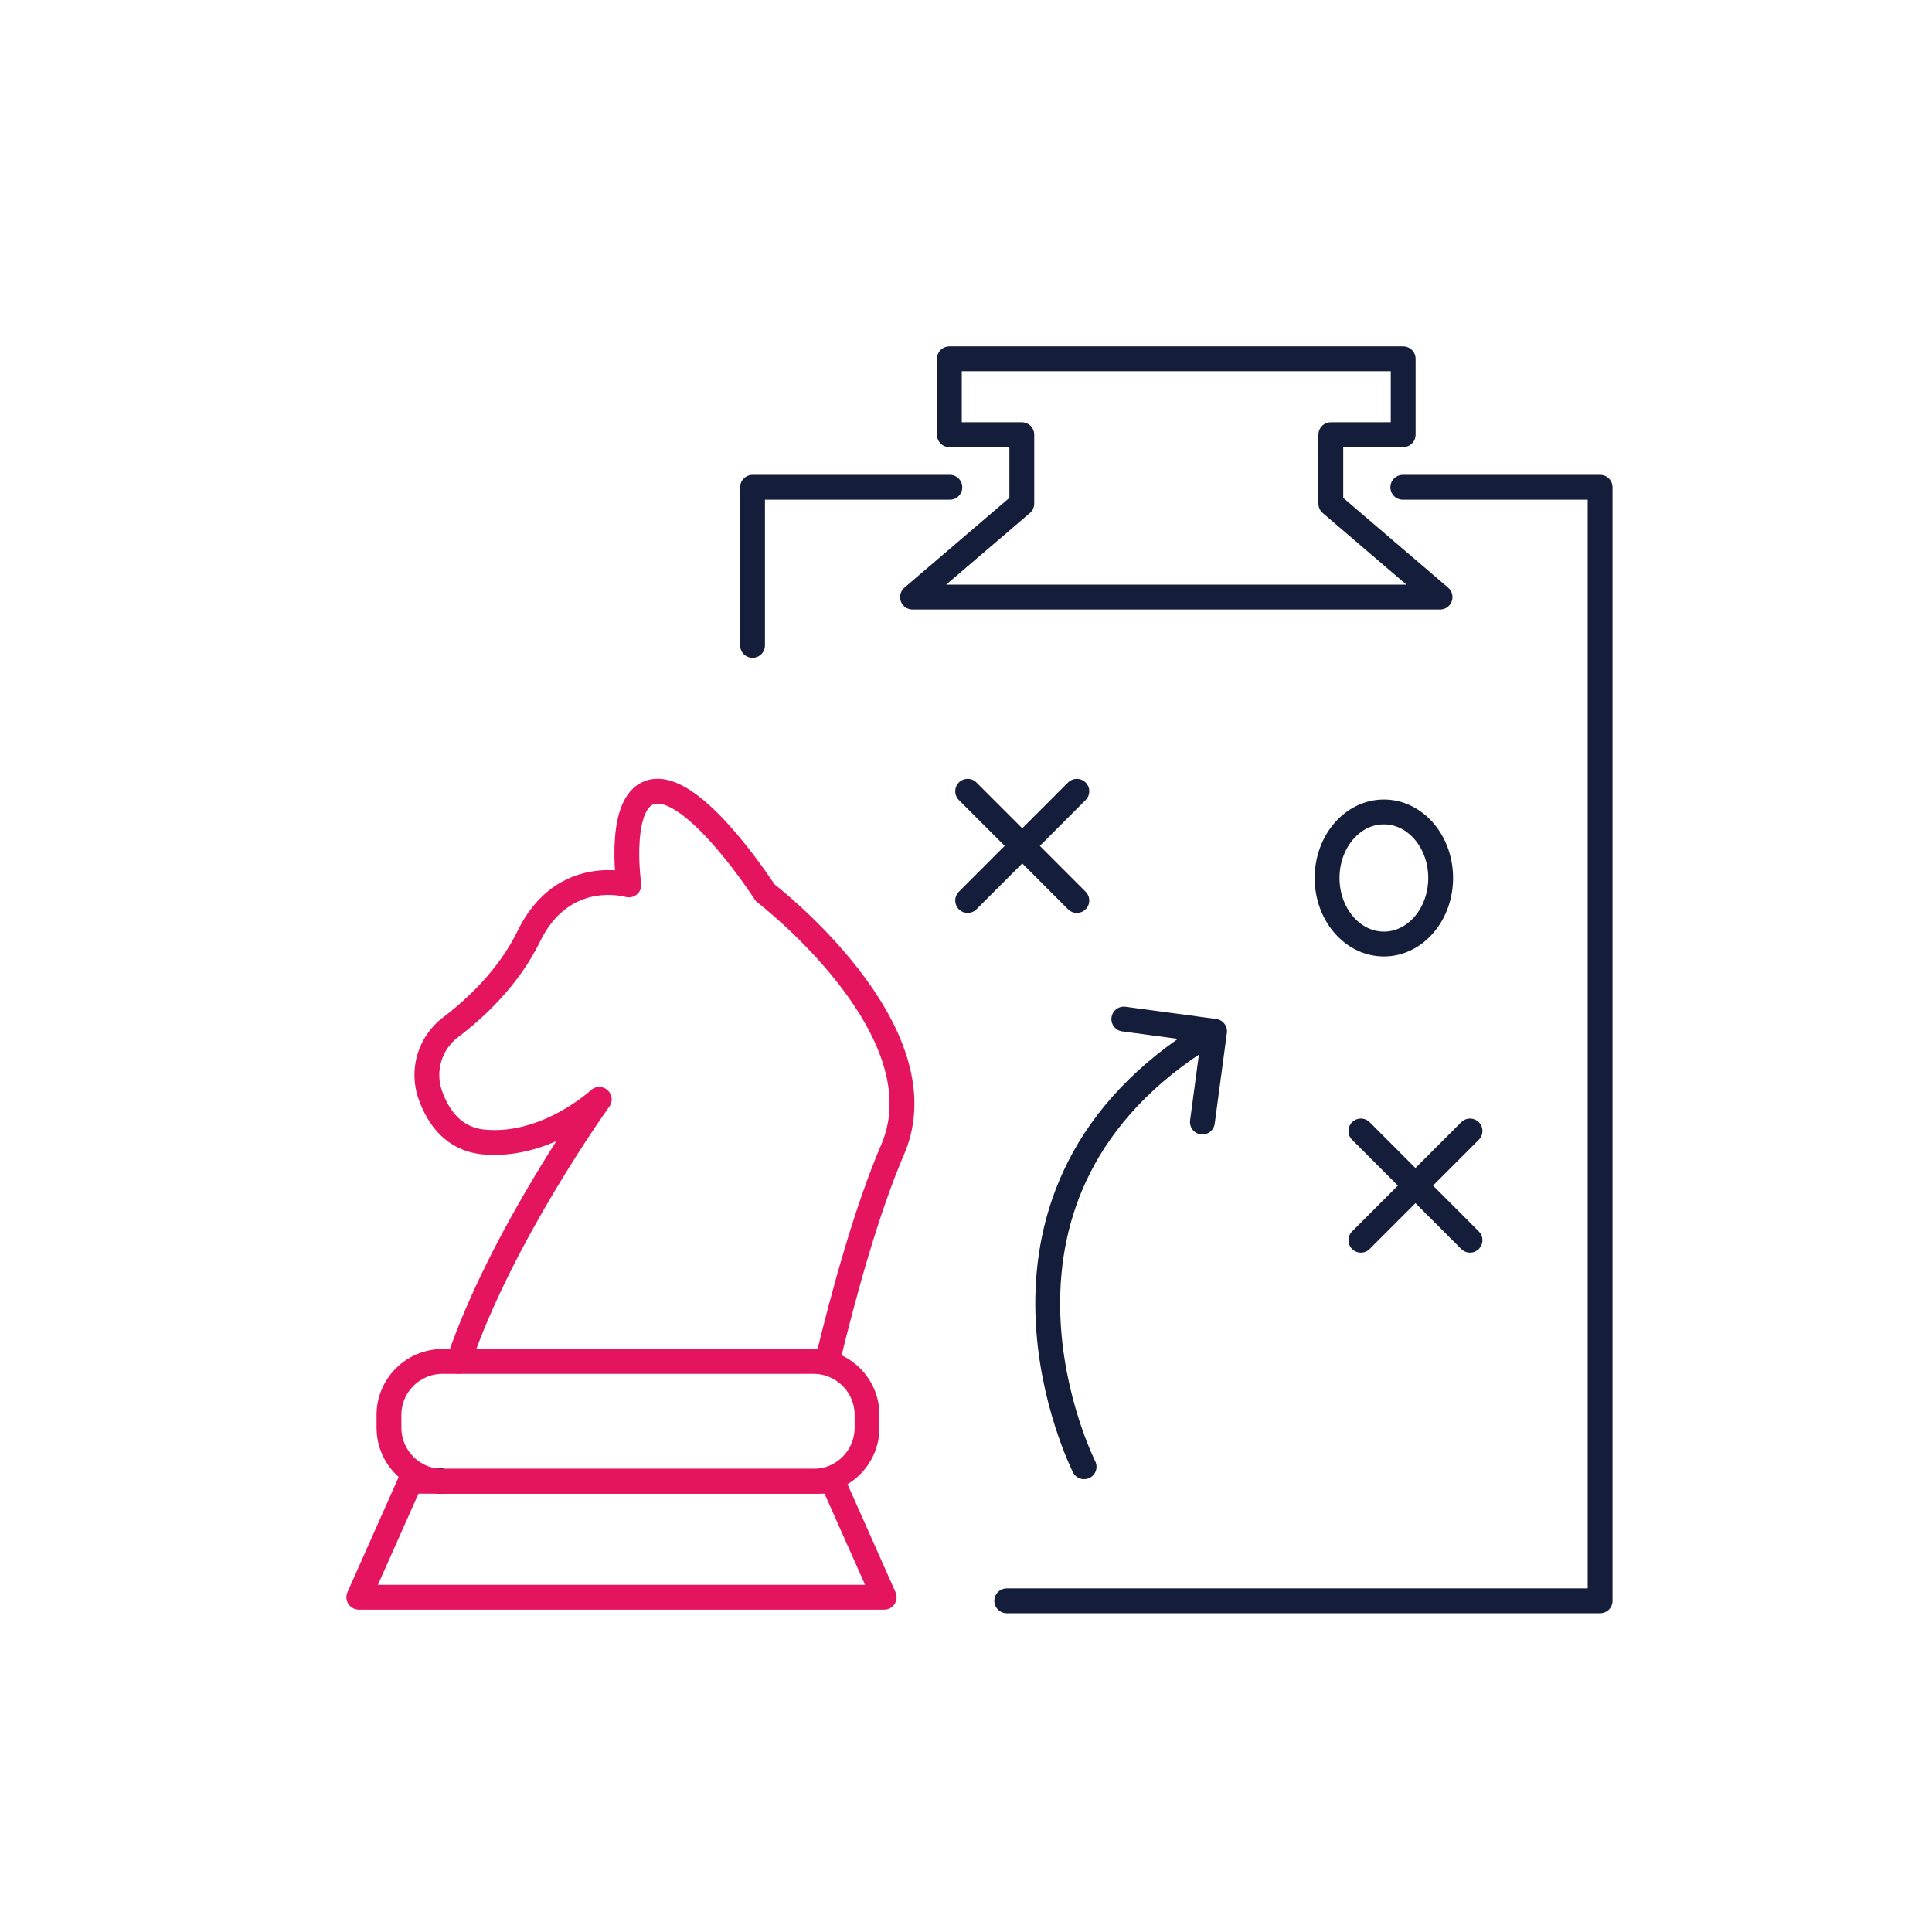 <?xml version="1.0" encoding="UTF-8"?> <svg xmlns="http://www.w3.org/2000/svg" width="70" height="70" viewBox="0 0 70 70" fill="none"><path d="M42.63 13H50.84V15.75H48.218V18.246L52.176 21.633H42.648H42.59H33.062L37.022 18.246V15.75H34.397V13H42.61H42.63Z" stroke="#141E3A" stroke-width="0.9" stroke-linecap="round" stroke-linejoin="round"></path><path d="M27.266 23.383V17.655H34.415" stroke="#141E3A" stroke-width="0.9" stroke-linecap="round" stroke-linejoin="round"></path><path d="M50.826 17.655H57.975V58H36.477" stroke="#141E3A" stroke-width="0.9" stroke-linecap="round" stroke-linejoin="round"></path><path d="M35.06 28.669L39.016 32.627" stroke="#141E3A" stroke-width="0.9" stroke-linecap="round" stroke-linejoin="round"></path><path d="M39.016 28.669L35.06 32.627" stroke="#141E3A" stroke-width="0.9" stroke-linecap="round" stroke-linejoin="round"></path><path d="M49.307 40.977L53.262 44.935" stroke="#141E3A" stroke-width="0.9" stroke-linecap="round" stroke-linejoin="round"></path><path d="M53.262 40.977L49.307 44.935" stroke="#141E3A" stroke-width="0.9" stroke-linecap="round" stroke-linejoin="round"></path><path d="M50.141 34.204C51.277 34.204 52.198 33.132 52.198 31.811C52.198 30.489 51.277 29.418 50.141 29.418C49.004 29.418 48.083 30.489 48.083 31.811C48.083 33.132 49.004 34.204 50.141 34.204Z" stroke="#141E3A" stroke-width="0.9" stroke-linecap="round" stroke-linejoin="round"></path><path d="M39.279 53.143C39.279 53.143 34.417 43.556 43.367 37.716" stroke="#141E3A" stroke-width="0.9" stroke-linecap="round" stroke-linejoin="round"></path><path d="M43.565 40.653L44.006 37.365L40.718 36.922" stroke="#141E3A" stroke-width="0.9" stroke-linecap="round" stroke-linejoin="round"></path><path d="M13 57.87H32.036L30.167 53.669H14.869L13 57.87Z" stroke="#E5145F" stroke-width="0.9" stroke-linecap="round" stroke-linejoin="round"></path><path d="M15.957 53.647C15.957 53.647 15.957 53.662 15.957 53.669" stroke="#141E3A" stroke-width="0.9" stroke-linecap="round" stroke-linejoin="round"></path><path d="M16.621 49.324C18.166 44.757 21.712 39.832 21.712 39.832C21.712 39.832 19.825 41.589 17.534 41.377C16.436 41.276 15.876 40.478 15.591 39.673C15.274 38.784 15.573 37.788 16.324 37.221C17.198 36.558 18.424 35.436 19.162 33.918C20.407 31.363 22.785 32.063 22.785 32.063C22.785 32.063 22.297 28.667 23.83 28.667C25.364 28.667 27.721 32.344 27.721 32.344C27.721 32.344 34.21 37.303 32.344 41.647C31.402 43.837 30.567 46.88 29.969 49.354" stroke="#E5145F" stroke-width="0.9" stroke-linecap="round" stroke-linejoin="round"></path><path d="M29.474 53.669H16.034C14.963 53.669 14.093 52.799 14.093 51.728V51.267C14.093 50.197 14.963 49.327 16.034 49.327H29.474C30.545 49.327 31.415 50.197 31.415 51.267V51.728C31.415 52.799 30.545 53.669 29.474 53.669Z" stroke="#E5145F" stroke-width="0.9" stroke-linecap="round" stroke-linejoin="round"></path></svg> 